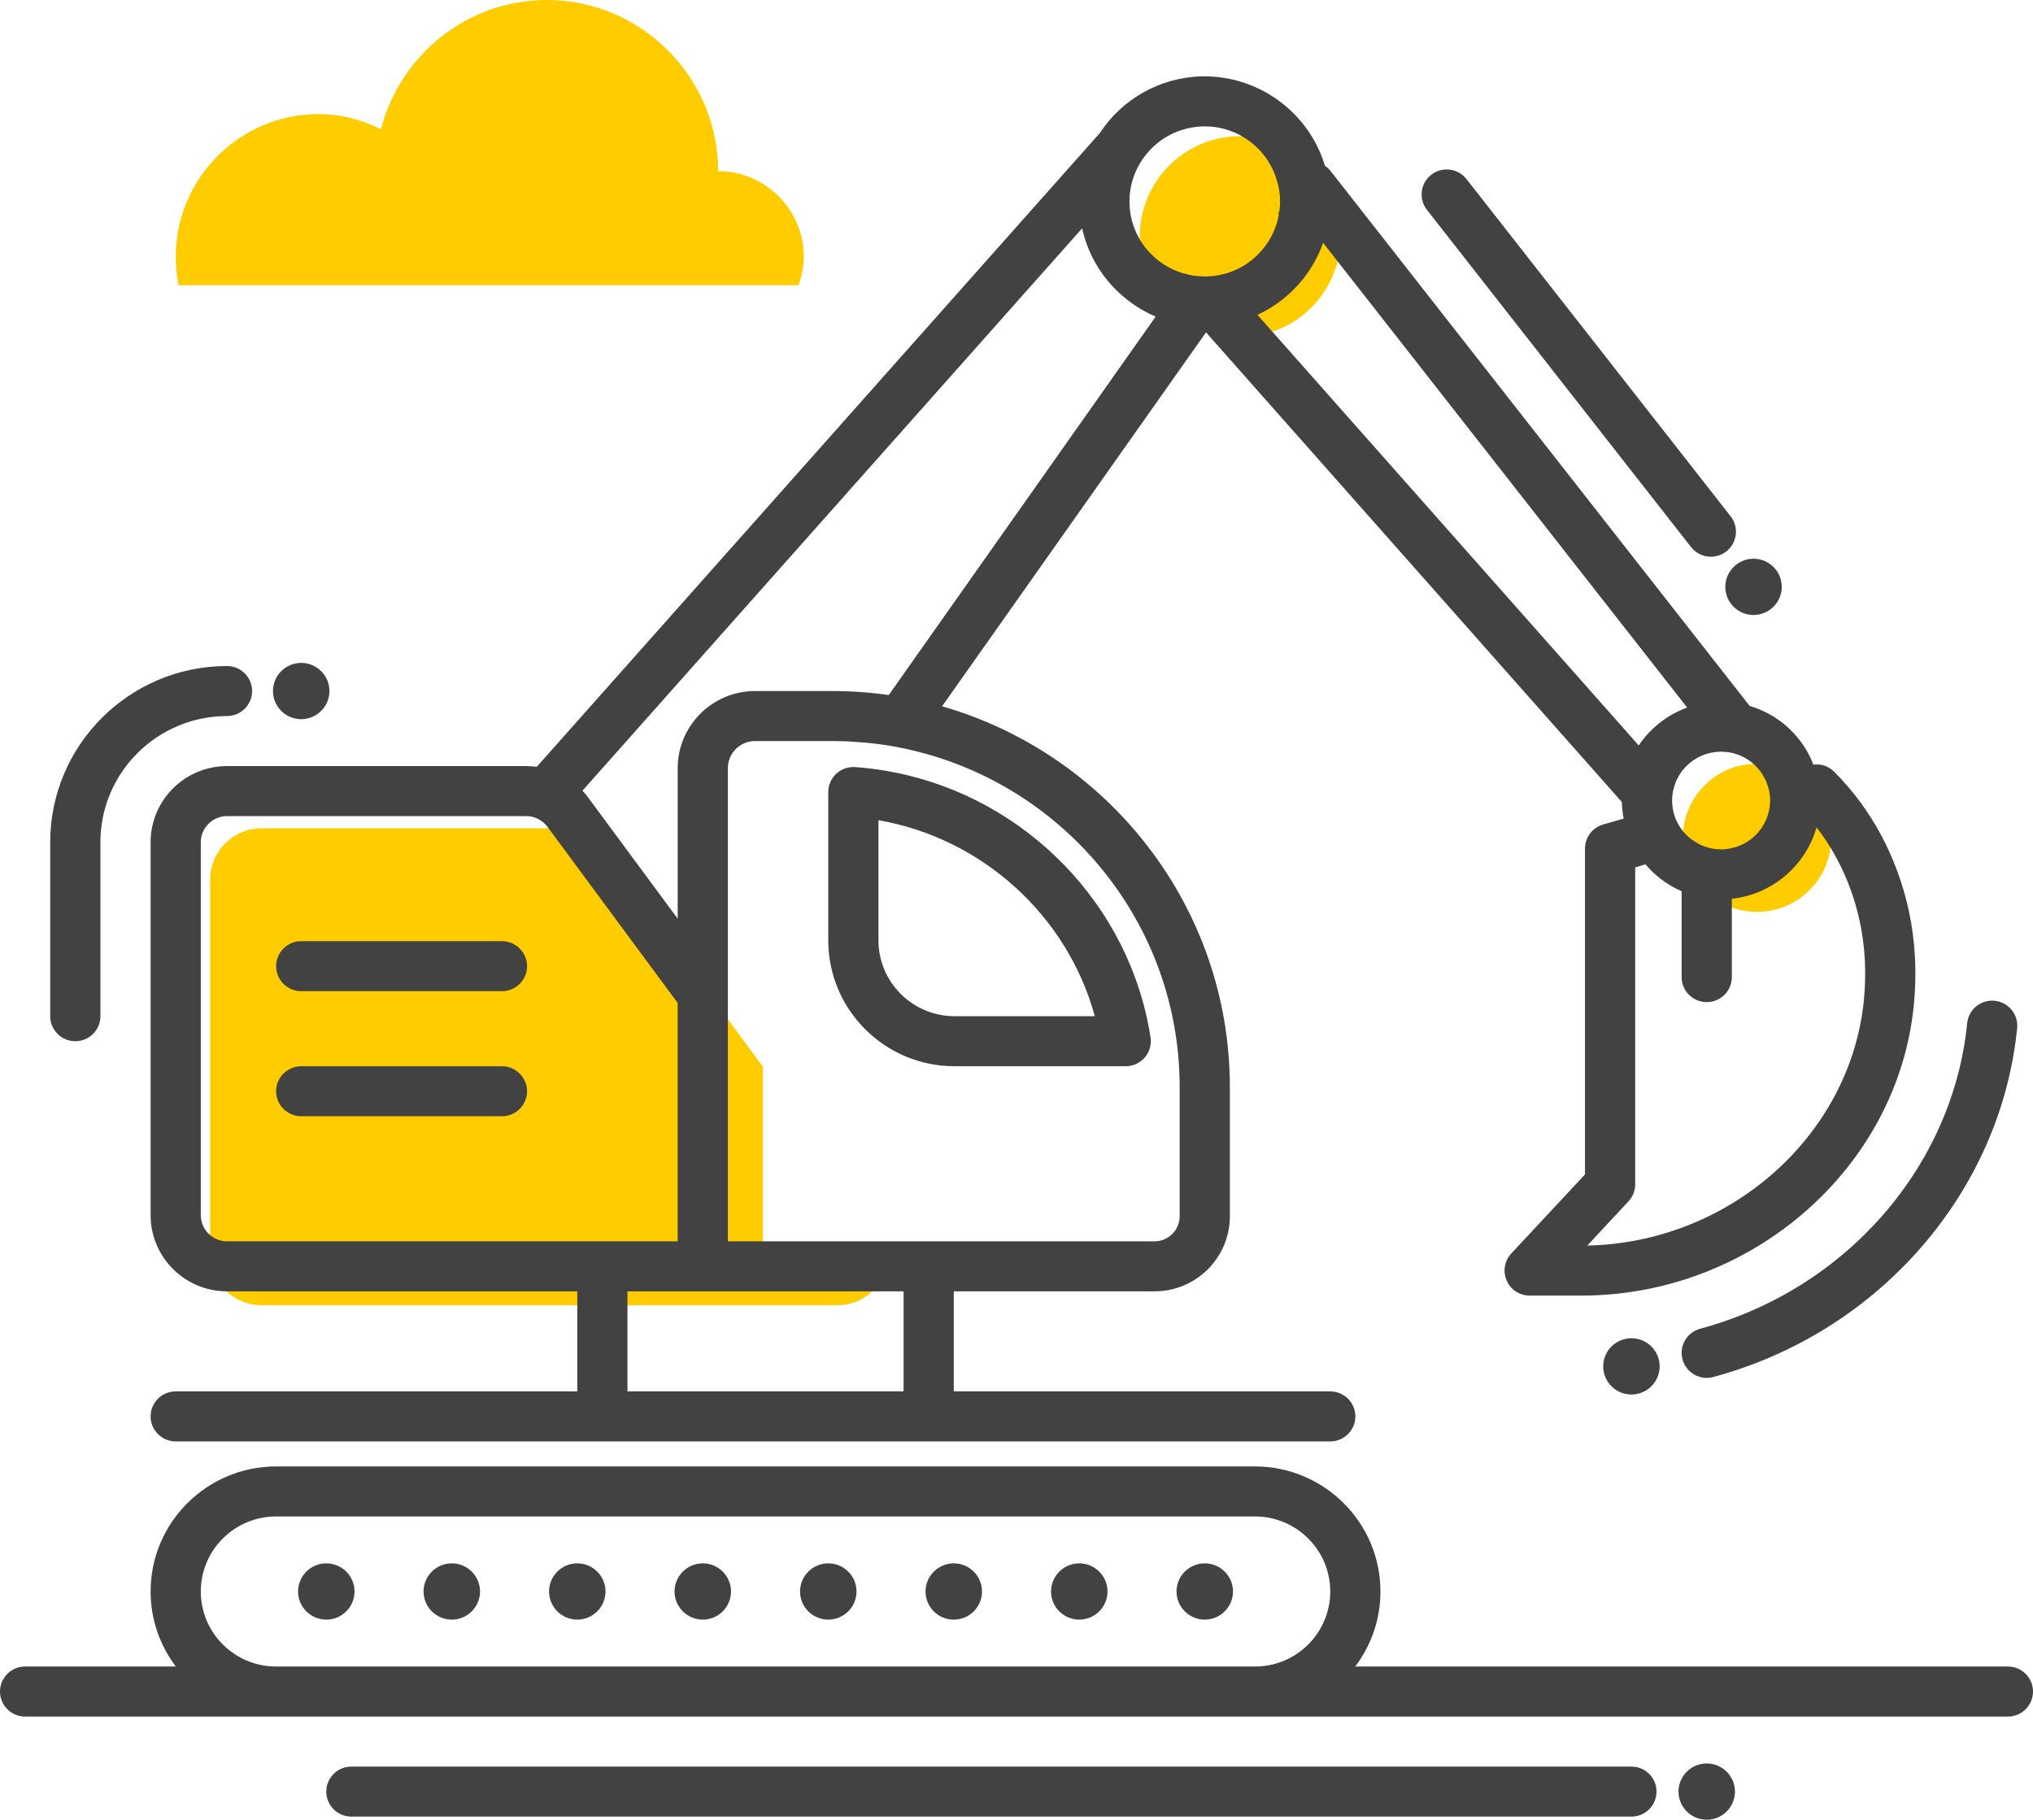 <svg xmlns="http://www.w3.org/2000/svg" xmlns:xlink="http://www.w3.org/1999/xlink" preserveAspectRatio="xMidYMid" width="162" height="145" viewBox="0 0 162 145">
  <defs>
    <style>

      .cls-3 {
        fill: #ffcc00;
      }

      .cls-4 {
        fill: #424242;
      }
    </style>
  </defs>
  <g id="carssvg">
    <path d="M140.155,72.656 C136.892,72.735 134.183,70.156 134.104,66.896 C134.025,63.637 136.606,60.930 139.869,60.852 C143.132,60.773 145.841,63.352 145.920,66.611 C145.999,69.871 143.418,72.577 140.155,72.656 ZM99.021,26.847 C94.600,26.954 90.929,23.460 90.823,19.043 C90.716,14.626 94.213,10.959 98.635,10.852 C103.056,10.745 106.727,14.240 106.834,18.657 C106.940,23.074 103.443,26.741 99.021,26.847 ZM66.706,104.000 C66.706,104.000 20.842,104.000 20.842,104.000 C18.579,104.000 16.747,102.170 16.747,99.910 C16.747,99.910 16.747,70.090 16.747,70.090 C16.747,67.830 18.579,66.000 20.842,66.000 C20.842,66.000 44.705,66.000 44.705,66.000 C46.006,66.000 47.237,66.620 48.008,67.660 C48.008,67.660 56.787,79.570 56.787,79.570 C56.787,79.570 60.250,84.270 60.250,84.270 C60.250,84.270 60.791,85.000 60.791,85.000 C60.791,85.000 60.791,102.000 60.791,102.000 C60.791,102.000 70.220,102.000 70.220,102.000 C69.529,103.170 68.278,104.000 66.706,104.000 ZM14.232,22.727 C14.081,21.992 14.001,21.232 14.001,20.454 C14.001,14.204 19.119,9.091 25.375,9.091 C27.169,9.091 28.847,9.549 30.360,10.296 C31.863,4.400 37.222,-0.000 43.575,-0.000 C51.083,-0.000 57.225,6.136 57.225,13.636 C60.979,13.636 64.050,16.704 64.050,20.454 C64.050,21.255 63.885,22.012 63.628,22.727 C63.628,22.727 14.232,22.727 14.232,22.727 Z" id="path-1" class="cls-3" fill-rule="evenodd"/>
    <path d="M160.000,136.780 C160.000,136.780 2.000,136.780 2.000,136.780 C0.895,136.780 -0.000,135.887 -0.000,134.786 C-0.000,133.686 0.895,132.793 2.000,132.793 C2.000,132.793 14.012,132.793 14.012,132.793 C14.012,132.793 14.011,132.793 14.011,132.793 C12.751,131.129 12.001,129.056 12.001,126.814 C12.001,121.323 16.491,116.849 22.001,116.849 C22.001,116.849 100.001,116.849 100.001,116.849 C105.511,116.849 110.001,121.323 110.001,126.814 C110.001,129.056 109.251,131.129 107.991,132.793 C107.991,132.793 107.991,132.793 107.991,132.793 C107.991,132.793 160.000,132.793 160.000,132.793 C161.104,132.793 162.000,133.686 162.000,134.786 C162.000,135.887 161.104,136.780 160.000,136.780 ZM100.001,120.835 C100.001,120.835 22.001,120.835 22.001,120.835 C18.691,120.835 16.001,123.515 16.001,126.814 C16.001,130.113 18.691,132.793 22.001,132.793 C22.001,132.793 100.001,132.793 100.001,132.793 C103.311,132.793 106.001,130.113 106.001,126.814 C106.001,123.515 103.311,120.835 100.001,120.835 ZM96.001,129.056 C94.761,129.056 93.751,128.050 93.751,126.814 C93.751,125.578 94.761,124.572 96.001,124.572 C97.241,124.572 98.251,125.578 98.251,126.814 C98.251,128.050 97.241,129.056 96.001,129.056 ZM86.001,129.056 C84.761,129.056 83.751,128.050 83.751,126.814 C83.751,125.578 84.761,124.572 86.001,124.572 C87.241,124.572 88.251,125.578 88.251,126.814 C88.251,128.050 87.241,129.056 86.001,129.056 ZM76.001,129.056 C74.761,129.056 73.751,128.050 73.751,126.814 C73.751,125.578 74.761,124.572 76.001,124.572 C77.241,124.572 78.251,125.578 78.251,126.814 C78.251,128.050 77.241,129.056 76.001,129.056 ZM66.001,129.056 C64.761,129.056 63.751,128.050 63.751,126.814 C63.751,125.578 64.761,124.572 66.001,124.572 C67.241,124.572 68.251,125.578 68.251,126.814 C68.251,128.050 67.241,129.056 66.001,129.056 ZM56.001,129.056 C54.761,129.056 53.751,128.050 53.751,126.814 C53.751,125.578 54.761,124.572 56.001,124.572 C57.241,124.572 58.251,125.578 58.251,126.814 C58.251,128.050 57.241,129.056 56.001,129.056 ZM46.001,129.056 C44.761,129.056 43.751,128.050 43.751,126.814 C43.751,125.578 44.761,124.572 46.001,124.572 C47.241,124.572 48.251,125.578 48.251,126.814 C48.251,128.050 47.241,129.056 46.001,129.056 ZM36.001,129.056 C34.761,129.056 33.751,128.050 33.751,126.814 C33.751,125.578 34.761,124.572 36.001,124.572 C37.241,124.572 38.251,125.578 38.251,126.814 C38.251,128.050 37.241,129.056 36.001,129.056 ZM26.001,129.056 C24.761,129.056 23.751,128.050 23.751,126.814 C23.751,125.578 24.761,124.572 26.001,124.572 C27.241,124.572 28.251,125.578 28.251,126.814 C28.251,128.050 27.241,129.056 26.001,129.056 ZM136.523,109.724 C136.348,109.771 136.173,109.794 136.001,109.794 C135.119,109.794 134.312,109.208 134.071,108.320 C133.783,107.257 134.414,106.163 135.480,105.876 C147.064,102.756 155.615,92.973 156.755,81.530 C156.865,80.435 157.845,79.627 158.943,79.744 C160.042,79.852 160.845,80.828 160.736,81.923 C159.432,95.004 149.702,106.176 136.523,109.724 ZM132.251,108.876 C132.251,110.112 131.241,111.119 130.001,111.119 C128.761,111.119 127.751,110.112 127.751,108.876 C127.751,107.641 128.761,106.634 130.001,106.634 C131.241,106.634 132.251,107.641 132.251,108.876 ZM126.021,103.236 C126.021,103.236 121.891,103.236 121.891,103.236 C121.091,103.236 120.371,102.768 120.061,102.040 C119.741,101.313 119.881,100.466 120.421,99.888 C120.421,99.888 126.301,93.580 126.301,93.580 C126.301,93.580 126.301,67.620 126.301,67.620 C126.301,66.723 126.891,65.946 127.751,65.696 C127.751,65.696 129.381,65.228 129.381,65.228 C129.301,64.819 129.251,64.401 129.241,63.972 C129.241,63.972 129.241,63.913 129.241,63.913 C129.241,63.913 96.101,26.483 96.101,26.483 C96.101,26.483 75.071,56.279 75.071,56.279 C88.291,60.076 98.001,72.244 98.001,86.624 C98.001,86.624 98.001,96.918 98.001,96.918 C98.001,100.216 95.311,102.897 92.001,102.897 C92.001,102.897 76.001,102.897 76.001,102.897 C76.001,102.897 76.001,110.870 76.001,110.870 C76.001,110.870 106.002,110.870 106.002,110.870 C107.106,110.870 108.002,111.762 108.002,112.863 C108.002,113.963 107.106,114.856 106.002,114.856 C106.002,114.856 14.001,114.856 14.001,114.856 C12.897,114.856 12.001,113.963 12.001,112.863 C12.001,111.762 12.897,110.870 14.001,110.870 C14.001,110.870 46.001,110.870 46.001,110.870 C46.001,110.870 46.001,102.897 46.001,102.897 C46.001,102.897 18.091,102.897 18.091,102.897 C14.731,102.897 12.001,100.177 12.001,96.828 C12.001,96.828 12.001,67.111 12.001,67.111 C12.001,63.763 14.731,61.043 18.091,61.043 C18.091,61.043 41.931,61.043 41.931,61.043 C42.211,61.043 42.501,61.063 42.771,61.102 C42.771,61.102 87.661,10.578 87.661,10.578 C87.661,10.578 87.661,10.578 87.661,10.568 C89.401,7.937 92.371,6.173 95.761,6.084 C100.351,5.994 104.331,9.013 105.581,13.219 C105.751,13.318 105.891,13.458 106.021,13.617 C106.021,13.617 139.421,56.249 139.421,56.249 C140.601,56.598 141.691,57.216 142.601,58.083 C143.451,58.900 144.101,59.867 144.501,60.933 C145.111,60.843 145.721,61.053 146.161,61.501 C149.111,64.441 151.161,68.258 152.101,72.553 C152.621,74.964 152.761,77.505 152.501,80.116 C151.211,93.081 139.571,103.236 126.021,103.236 ZM92.001,98.911 C93.101,98.911 94.001,98.014 94.001,96.918 C94.001,96.918 94.001,86.624 94.001,86.624 C94.001,73.569 84.851,62.607 72.611,59.767 C71.181,59.428 69.701,59.209 68.181,59.119 C67.571,59.069 66.951,59.049 66.331,59.049 C66.331,59.049 60.171,59.049 60.171,59.049 C58.971,59.049 58.001,60.016 58.001,61.212 C58.001,61.212 58.001,73.539 58.001,73.539 C58.001,73.539 58.001,78.612 58.001,78.612 C58.001,78.612 58.001,80.475 58.001,80.475 C58.001,80.475 58.001,85.328 58.001,85.328 C58.001,85.328 58.001,98.911 58.001,98.911 C58.001,98.911 69.631,98.911 69.631,98.911 C69.631,98.911 92.001,98.911 92.001,98.911 ZM50.001,110.870 C50.001,110.870 72.001,110.870 72.001,110.870 C72.001,110.870 72.001,102.897 72.001,102.897 C72.001,102.897 63.911,102.897 63.911,102.897 C63.911,102.897 56.001,102.897 56.001,102.897 C56.001,102.897 50.001,102.897 50.001,102.897 C50.001,102.897 50.001,110.870 50.001,110.870 ZM43.621,65.876 C43.221,65.348 42.601,65.029 41.931,65.029 C41.931,65.029 39.281,65.029 39.281,65.029 C39.281,65.029 18.091,65.029 18.091,65.029 C16.941,65.029 16.001,65.965 16.001,67.111 C16.001,67.111 16.001,96.828 16.001,96.828 C16.001,97.974 16.941,98.911 18.091,98.911 C18.091,98.911 48.001,98.911 48.001,98.911 C48.001,98.911 54.001,98.911 54.001,98.911 C54.001,98.911 54.001,86.145 54.001,86.145 C54.001,86.145 54.001,79.917 54.001,79.917 C54.001,79.917 53.741,79.568 53.741,79.568 C53.741,79.568 43.731,66.025 43.731,66.025 C43.731,66.025 43.621,65.876 43.621,65.876 ZM89.101,23.264 C87.641,21.879 86.651,20.115 86.231,18.192 C86.231,18.192 46.411,63.006 46.411,63.006 C46.571,63.165 46.711,63.335 46.841,63.514 C46.841,63.514 54.001,73.200 54.001,73.200 C54.001,73.200 54.001,61.212 54.001,61.212 C54.001,57.824 56.771,55.063 60.171,55.063 C60.171,55.063 66.331,55.063 66.331,55.063 C67.851,55.063 69.351,55.173 70.821,55.382 C70.821,55.382 92.091,25.227 92.091,25.227 C91.001,24.769 89.991,24.101 89.101,23.264 ZM101.771,14.464 C101.081,11.923 98.741,10.070 96.001,10.070 C96.001,10.070 95.851,10.070 95.851,10.070 C95.231,10.090 94.631,10.199 94.071,10.389 C92.711,10.847 91.581,11.784 90.851,12.990 C90.291,13.926 89.971,15.022 90.001,16.198 C90.041,17.793 90.701,19.278 91.861,20.374 C92.341,20.832 92.891,21.201 93.491,21.480 C93.811,21.630 94.151,21.749 94.491,21.829 C94.901,21.948 95.331,22.008 95.761,22.018 C95.891,22.028 96.011,22.028 96.141,22.028 C97.751,21.988 99.241,21.331 100.341,20.175 C101.161,19.318 101.701,18.261 101.901,17.115 C101.891,17.065 101.881,17.026 101.861,16.976 C101.861,16.976 101.931,16.916 101.931,16.916 C101.991,16.587 102.011,16.248 102.001,15.909 C101.991,15.411 101.911,14.923 101.771,14.464 ZM105.431,19.348 C104.541,21.889 102.631,23.961 100.201,25.088 C100.201,25.088 130.581,59.398 130.581,59.398 C130.831,59.030 131.111,58.681 131.421,58.352 C132.281,57.455 133.311,56.787 134.441,56.379 C134.441,56.379 105.431,19.348 105.431,19.348 ZM141.051,63.693 C141.041,63.265 140.961,62.856 140.811,62.468 C140.761,62.308 140.701,62.159 140.611,62.019 C140.421,61.631 140.161,61.282 139.841,60.973 C139.121,60.285 138.181,59.907 137.201,59.897 C137.201,59.897 137.051,59.897 137.051,59.897 C136.011,59.926 135.041,60.355 134.321,61.102 C133.901,61.541 133.601,62.059 133.431,62.617 C133.291,63.026 133.231,63.444 133.241,63.883 C133.241,63.962 133.251,64.042 133.261,64.122 C133.361,65.417 134.111,66.524 135.171,67.131 C135.411,67.291 135.681,67.410 135.961,67.490 C136.331,67.620 136.731,67.679 137.141,67.679 C137.141,67.679 137.241,67.679 137.241,67.679 C137.391,67.679 137.541,67.660 137.691,67.640 C138.661,67.500 139.511,67.012 140.121,66.304 C140.431,65.936 140.681,65.497 140.841,65.029 C140.981,64.640 141.051,64.222 141.051,63.783 C141.051,63.783 141.051,63.693 141.051,63.693 ZM148.191,73.400 C147.581,70.599 146.401,68.048 144.751,65.926 C143.891,68.955 141.241,71.267 138.001,71.616 C138.001,71.616 138.001,77.859 138.001,77.859 C138.001,78.960 137.106,79.852 136.002,79.852 C134.897,79.852 134.002,78.960 134.002,77.859 C134.002,77.859 134.002,71.018 134.002,71.018 C134.002,71.018 134.001,71.018 134.001,71.018 C132.881,70.530 131.901,69.792 131.121,68.875 C131.121,68.875 130.301,69.114 130.301,69.114 C130.301,69.114 130.301,94.367 130.301,94.367 C130.301,94.875 130.111,95.353 129.771,95.722 C129.771,95.722 126.481,99.250 126.481,99.250 C137.811,99.021 147.441,90.520 148.521,79.718 C148.741,77.525 148.621,75.403 148.191,73.400 ZM40.001,88.946 C40.001,88.946 24.001,88.946 24.001,88.946 C22.901,88.946 22.001,88.049 22.001,86.953 C22.001,85.856 22.901,84.960 24.001,84.960 C24.001,84.960 40.001,84.960 40.001,84.960 C40.151,84.960 40.301,84.979 40.441,85.009 C41.041,85.149 41.531,85.547 41.791,86.076 C41.931,86.345 42.001,86.634 42.001,86.953 C42.001,88.049 41.101,88.946 40.001,88.946 ZM40.001,78.980 C40.001,78.980 39.241,78.980 39.241,78.980 C39.241,78.980 32.781,78.980 32.781,78.980 C32.781,78.980 24.001,78.980 24.001,78.980 C22.901,78.980 22.001,78.083 22.001,76.987 C22.001,75.891 22.901,74.994 24.001,74.994 C24.001,74.994 30.491,74.994 30.491,74.994 C30.491,74.994 35.771,74.994 35.771,74.994 C35.771,74.994 40.001,74.994 40.001,74.994 C41.101,74.994 42.001,75.891 42.001,76.987 C42.001,78.083 41.101,78.980 40.001,78.980 ZM66.001,69.134 C66.001,69.134 66.001,63.115 66.001,63.115 C66.001,62.557 66.231,62.029 66.641,61.650 C67.041,61.272 67.581,61.092 68.141,61.122 C69.231,61.202 70.301,61.342 71.351,61.561 C81.731,63.634 90.051,72.084 91.681,82.667 C91.771,83.235 91.601,83.823 91.221,84.262 C90.841,84.710 90.281,84.960 89.701,84.960 C89.701,84.960 76.061,84.960 76.061,84.960 C70.511,84.960 66.001,80.465 66.001,74.934 C66.001,74.934 66.001,69.134 66.001,69.134 ZM70.001,74.934 C70.001,78.263 72.721,80.973 76.061,80.973 C76.061,80.973 87.241,80.973 87.241,80.973 C85.051,72.951 78.251,66.783 70.001,65.358 C70.001,65.358 70.001,74.934 70.001,74.934 ZM139.731,49.004 C138.491,49.004 137.481,47.998 137.481,46.762 C137.481,45.526 138.491,44.520 139.731,44.520 C140.971,44.520 141.981,45.526 141.981,46.762 C141.981,47.998 140.971,49.004 139.731,49.004 ZM136.332,44.362 C135.737,44.362 135.148,44.099 134.754,43.595 C134.754,43.595 113.706,16.722 113.706,16.722 C113.026,15.855 113.180,14.603 114.051,13.925 C114.921,13.249 116.180,13.401 116.858,14.270 C116.858,14.270 137.907,41.142 137.907,41.142 C138.586,42.009 138.432,43.262 137.561,43.939 C137.196,44.223 136.762,44.362 136.332,44.362 ZM24.001,57.306 C22.761,57.306 21.751,56.299 21.751,55.063 C21.751,53.828 22.761,52.821 24.001,52.821 C25.241,52.821 26.251,53.828 26.251,55.063 C26.251,56.299 25.241,57.306 24.001,57.306 ZM18.089,57.057 C12.527,57.057 8.001,61.566 8.001,67.110 C8.001,67.110 8.001,80.973 8.001,80.973 C8.001,82.074 7.106,82.967 6.001,82.967 C4.897,82.967 4.001,82.074 4.001,80.973 C4.001,80.973 4.001,67.110 4.001,67.110 C4.001,59.368 10.321,53.071 18.089,53.071 C19.194,53.071 20.089,53.963 20.089,55.064 C20.089,56.164 19.194,57.057 18.089,57.057 ZM28.000,140.766 C28.000,140.766 130.000,140.766 130.000,140.766 C131.105,140.766 132.000,141.658 132.000,142.759 C132.000,143.859 131.105,144.752 130.000,144.752 C130.000,144.752 28.000,144.752 28.000,144.752 C26.895,144.752 26.000,143.859 26.000,142.759 C26.000,141.658 26.895,140.766 28.000,140.766 ZM136.001,140.516 C137.241,140.516 138.251,141.523 138.251,142.759 C138.251,143.994 137.241,145.001 136.001,145.001 C134.761,145.001 133.751,143.994 133.751,142.759 C133.751,141.523 134.761,140.516 136.001,140.516 Z" id="path-2" class="cls-4" fill-rule="evenodd"/>
  </g>
</svg>

